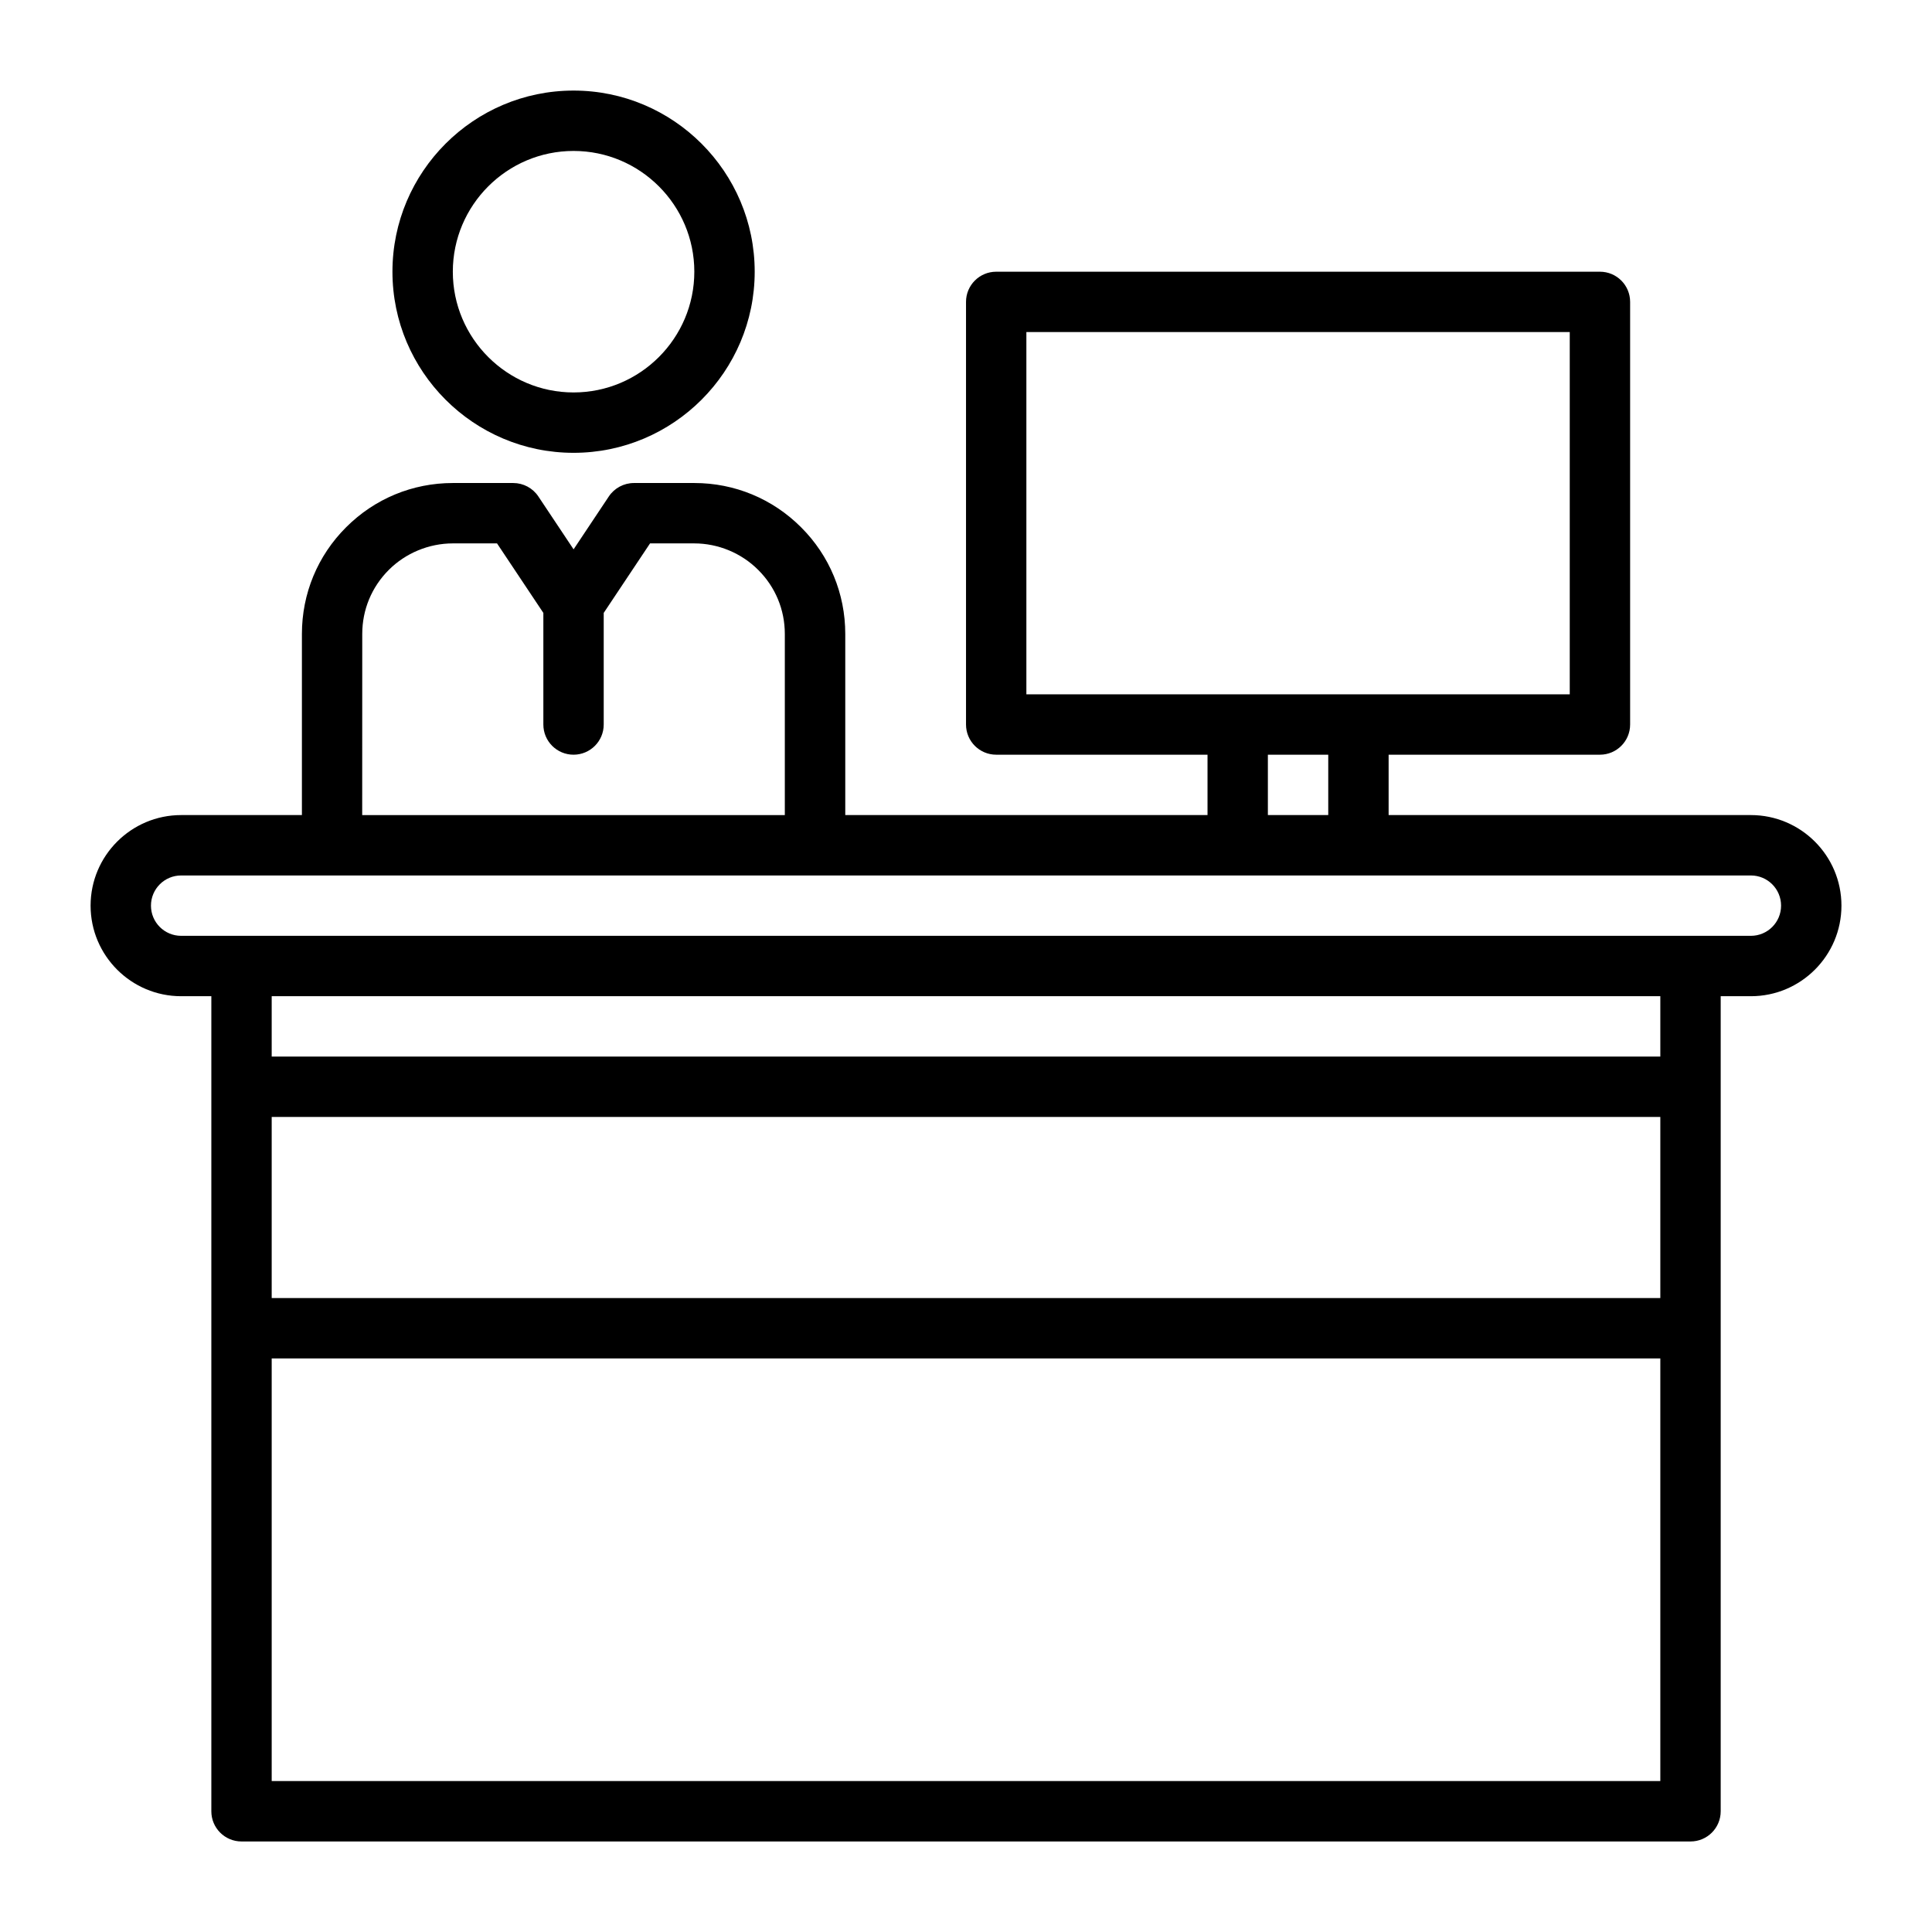 <?xml version="1.0" encoding="UTF-8"?> <svg xmlns="http://www.w3.org/2000/svg" viewBox="0 0 100 100" fill-rule="evenodd"><path d="m90.625 42.188h-18.75v-3.125h10.938c0.863 0 1.562-0.699 1.562-1.562v-21.875c0-0.863-0.699-1.562-1.562-1.562h-31.25c-0.863 0-1.562 0.699-1.562 1.562v21.875c0 0.863 0.699 1.562 1.562 1.562h10.938v3.125h-18.75v-9.375c0-2.086-0.812-4.051-2.289-5.523-1.477-1.477-3.438-2.289-5.523-2.289h-3.125c-0.523 0-1.012 0.262-1.301 0.695l-1.824 2.738-1.824-2.738c-0.289-0.434-0.777-0.695-1.301-0.695h-3.125c-2.086 0-4.047 0.812-5.523 2.289-1.477 1.473-2.289 3.438-2.289 5.523v9.375h-6.25c-2.586 0-4.688 2.102-4.688 4.688s2.102 4.688 4.688 4.688h1.562v42.188c0 0.863 0.699 1.562 1.562 1.562h75c0.863 0 1.562-0.699 1.562-1.562v-42.188h1.562c2.586 0 4.688-2.102 4.688-4.688s-2.102-4.688-4.688-4.688zm-37.5-25h28.125v18.75h-28.125zm12.5 21.875h3.125v3.125h-3.125zm-46.875-6.25c0-1.254 0.488-2.43 1.375-3.316 0.871-0.871 2.078-1.371 3.312-1.371h2.289l2.398 3.598v5.777c0 0.863 0.699 1.562 1.562 1.562s1.562-0.699 1.562-1.562v-5.777l2.398-3.598h2.289c1.234 0 2.441 0.5 3.312 1.375 0.887 0.883 1.375 2.059 1.375 3.312v9.375h-21.875zm67.188 34.375h-71.875v-9.375h71.875zm-71.875 25v-21.875h71.875v21.875zm71.875-37.5h-71.875v-3.125h71.875zm4.688-6.25h-81.25c-0.863 0-1.562-0.699-1.562-1.562s0.699-1.562 1.562-1.562h81.25c0.863 0 1.562 0.699 1.562 1.562s-0.699 1.562-1.562 1.562z"></path><path d="m29.688 23.438c5.168 0 9.375-4.207 9.375-9.375s-4.207-9.375-9.375-9.375-9.375 4.207-9.375 9.375 4.207 9.375 9.375 9.375zm0-15.625c3.445 0 6.25 2.805 6.25 6.25s-2.805 6.25-6.25 6.25-6.25-2.805-6.25-6.25 2.805-6.25 6.25-6.25z"></path></svg> 